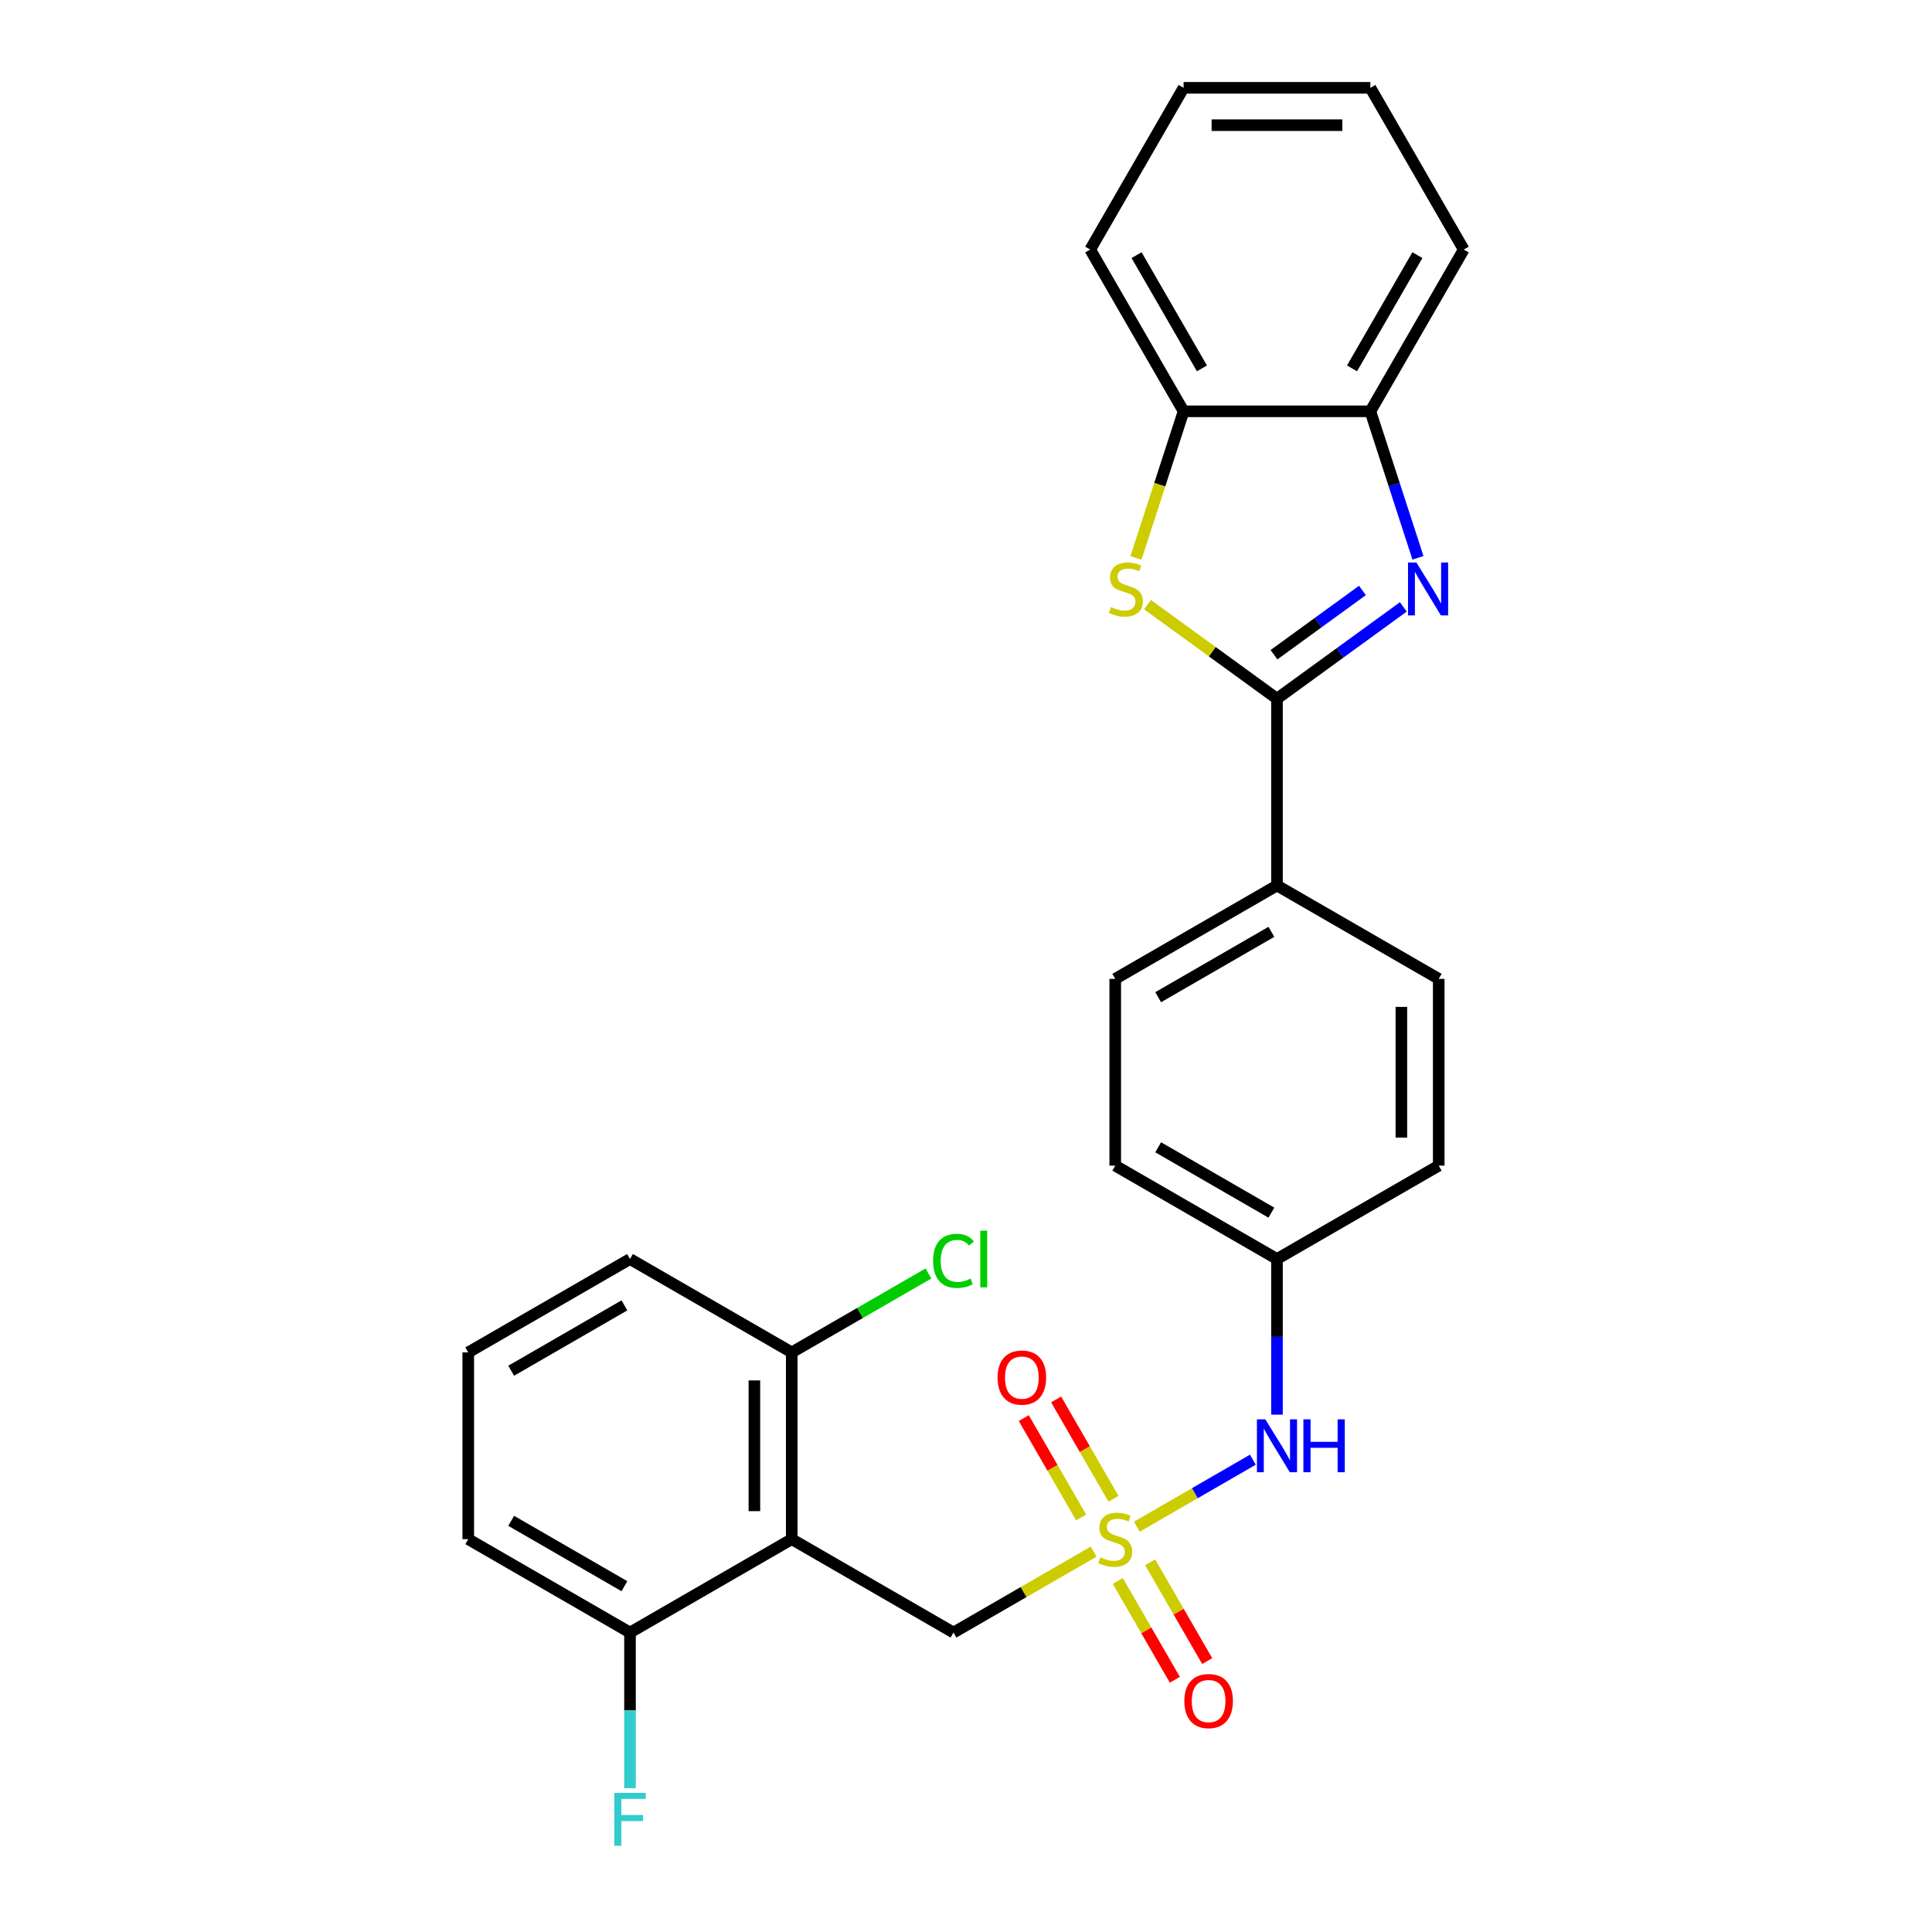 <?xml version='1.0' encoding='iso-8859-1'?>
<svg version='1.1' baseProfile='full'
              xmlns='http://www.w3.org/2000/svg'
                      xmlns:rdkit='http://www.rdkit.org/xml'
                      xmlns:xlink='http://www.w3.org/1999/xlink'
                  xml:space='preserve'
width='1000px' height='1000px' viewBox='0 0 1000 1000'>
<!-- END OF HEADER -->
<rect style='opacity:1.0;fill:#FFFFFF;stroke:none' width='1000' height='1000' x='0' y='0'> </rect>
<path class='bond-4' d='M 566.049,803.133 L 529.787,824.069' style='fill:none;fill-rule:evenodd;stroke:#CCCC00;stroke-width:6px;stroke-linecap:butt;stroke-linejoin:miter;stroke-opacity:1' />
<path class='bond-4' d='M 529.787,824.069 L 493.524,845.005' style='fill:none;fill-rule:evenodd;stroke:#000000;stroke-width:6px;stroke-linecap:butt;stroke-linejoin:miter;stroke-opacity:1' />
<path class='bond-7' d='M 588.438,790.207 L 618.462,772.872' style='fill:none;fill-rule:evenodd;stroke:#CCCC00;stroke-width:6px;stroke-linecap:butt;stroke-linejoin:miter;stroke-opacity:1' />
<path class='bond-7' d='M 618.462,772.872 L 648.486,755.538' style='fill:none;fill-rule:evenodd;stroke:#0000FF;stroke-width:6px;stroke-linecap:butt;stroke-linejoin:miter;stroke-opacity:1' />
<path class='bond-9' d='M 576.339,775.77 L 561.492,750.054' style='fill:none;fill-rule:evenodd;stroke:#CCCC00;stroke-width:6px;stroke-linecap:butt;stroke-linejoin:miter;stroke-opacity:1' />
<path class='bond-9' d='M 561.492,750.054 L 546.646,724.339' style='fill:none;fill-rule:evenodd;stroke:#FF0000;stroke-width:6px;stroke-linecap:butt;stroke-linejoin:miter;stroke-opacity:1' />
<path class='bond-9' d='M 559.595,785.437 L 544.749,759.721' style='fill:none;fill-rule:evenodd;stroke:#CCCC00;stroke-width:6px;stroke-linecap:butt;stroke-linejoin:miter;stroke-opacity:1' />
<path class='bond-9' d='M 544.749,759.721 L 529.902,734.006' style='fill:none;fill-rule:evenodd;stroke:#FF0000;stroke-width:6px;stroke-linecap:butt;stroke-linejoin:miter;stroke-opacity:1' />
<path class='bond-10' d='M 578.572,818.305 L 593.335,843.876' style='fill:none;fill-rule:evenodd;stroke:#CCCC00;stroke-width:6px;stroke-linecap:butt;stroke-linejoin:miter;stroke-opacity:1' />
<path class='bond-10' d='M 593.335,843.876 L 608.099,869.447' style='fill:none;fill-rule:evenodd;stroke:#FF0000;stroke-width:6px;stroke-linecap:butt;stroke-linejoin:miter;stroke-opacity:1' />
<path class='bond-10' d='M 595.315,808.637 L 610.079,834.209' style='fill:none;fill-rule:evenodd;stroke:#CCCC00;stroke-width:6px;stroke-linecap:butt;stroke-linejoin:miter;stroke-opacity:1' />
<path class='bond-10' d='M 610.079,834.209 L 624.843,859.78' style='fill:none;fill-rule:evenodd;stroke:#FF0000;stroke-width:6px;stroke-linecap:butt;stroke-linejoin:miter;stroke-opacity:1' />
<path class='bond-0' d='M 660.962,361.653 L 660.962,458.323' style='fill:none;fill-rule:evenodd;stroke:#000000;stroke-width:6px;stroke-linecap:butt;stroke-linejoin:miter;stroke-opacity:1' />
<path class='bond-1' d='M 660.962,361.653 L 693.667,337.892' style='fill:none;fill-rule:evenodd;stroke:#000000;stroke-width:6px;stroke-linecap:butt;stroke-linejoin:miter;stroke-opacity:1' />
<path class='bond-1' d='M 693.667,337.892 L 726.371,314.131' style='fill:none;fill-rule:evenodd;stroke:#0000FF;stroke-width:6px;stroke-linecap:butt;stroke-linejoin:miter;stroke-opacity:1' />
<path class='bond-1' d='M 659.409,338.883 L 682.302,322.25' style='fill:none;fill-rule:evenodd;stroke:#000000;stroke-width:6px;stroke-linecap:butt;stroke-linejoin:miter;stroke-opacity:1' />
<path class='bond-1' d='M 682.302,322.25 L 705.196,305.617' style='fill:none;fill-rule:evenodd;stroke:#0000FF;stroke-width:6px;stroke-linecap:butt;stroke-linejoin:miter;stroke-opacity:1' />
<path class='bond-2' d='M 660.962,361.653 L 627.456,337.309' style='fill:none;fill-rule:evenodd;stroke:#000000;stroke-width:6px;stroke-linecap:butt;stroke-linejoin:miter;stroke-opacity:1' />
<path class='bond-2' d='M 627.456,337.309 L 593.949,312.965' style='fill:none;fill-rule:evenodd;stroke:#CCCC00;stroke-width:6px;stroke-linecap:butt;stroke-linejoin:miter;stroke-opacity:1' />
<path class='bond-5' d='M 733.937,288.726 L 721.617,250.809' style='fill:none;fill-rule:evenodd;stroke:#0000FF;stroke-width:6px;stroke-linecap:butt;stroke-linejoin:miter;stroke-opacity:1' />
<path class='bond-5' d='M 721.617,250.809 L 709.298,212.893' style='fill:none;fill-rule:evenodd;stroke:#000000;stroke-width:6px;stroke-linecap:butt;stroke-linejoin:miter;stroke-opacity:1' />
<path class='bond-6' d='M 587.975,288.765 L 600.301,250.829' style='fill:none;fill-rule:evenodd;stroke:#CCCC00;stroke-width:6px;stroke-linecap:butt;stroke-linejoin:miter;stroke-opacity:1' />
<path class='bond-6' d='M 600.301,250.829 L 612.627,212.893' style='fill:none;fill-rule:evenodd;stroke:#000000;stroke-width:6px;stroke-linecap:butt;stroke-linejoin:miter;stroke-opacity:1' />
<path class='bond-3' d='M 409.805,796.67 L 493.524,845.005' style='fill:none;fill-rule:evenodd;stroke:#000000;stroke-width:6px;stroke-linecap:butt;stroke-linejoin:miter;stroke-opacity:1' />
<path class='bond-11' d='M 409.805,796.67 L 409.805,699.999' style='fill:none;fill-rule:evenodd;stroke:#000000;stroke-width:6px;stroke-linecap:butt;stroke-linejoin:miter;stroke-opacity:1' />
<path class='bond-11' d='M 390.471,782.169 L 390.471,714.5' style='fill:none;fill-rule:evenodd;stroke:#000000;stroke-width:6px;stroke-linecap:butt;stroke-linejoin:miter;stroke-opacity:1' />
<path class='bond-12' d='M 409.805,796.67 L 326.086,845.005' style='fill:none;fill-rule:evenodd;stroke:#000000;stroke-width:6px;stroke-linecap:butt;stroke-linejoin:miter;stroke-opacity:1' />
<path class='bond-20' d='M 709.298,212.893 L 757.633,129.174' style='fill:none;fill-rule:evenodd;stroke:#000000;stroke-width:6px;stroke-linecap:butt;stroke-linejoin:miter;stroke-opacity:1' />
<path class='bond-20' d='M 699.804,190.668 L 733.639,132.064' style='fill:none;fill-rule:evenodd;stroke:#000000;stroke-width:6px;stroke-linecap:butt;stroke-linejoin:miter;stroke-opacity:1' />
<path class='bond-29' d='M 709.298,212.893 L 612.627,212.893' style='fill:none;fill-rule:evenodd;stroke:#000000;stroke-width:6px;stroke-linecap:butt;stroke-linejoin:miter;stroke-opacity:1' />
<path class='bond-22' d='M 612.627,212.893 L 564.292,129.174' style='fill:none;fill-rule:evenodd;stroke:#000000;stroke-width:6px;stroke-linecap:butt;stroke-linejoin:miter;stroke-opacity:1' />
<path class='bond-22' d='M 622.121,190.668 L 588.286,132.064' style='fill:none;fill-rule:evenodd;stroke:#000000;stroke-width:6px;stroke-linecap:butt;stroke-linejoin:miter;stroke-opacity:1' />
<path class='bond-15' d='M 660.962,732.229 L 660.962,691.947' style='fill:none;fill-rule:evenodd;stroke:#0000FF;stroke-width:6px;stroke-linecap:butt;stroke-linejoin:miter;stroke-opacity:1' />
<path class='bond-15' d='M 660.962,691.947 L 660.962,651.664' style='fill:none;fill-rule:evenodd;stroke:#000000;stroke-width:6px;stroke-linecap:butt;stroke-linejoin:miter;stroke-opacity:1' />
<path class='bond-8' d='M 660.962,458.323 L 577.243,506.659' style='fill:none;fill-rule:evenodd;stroke:#000000;stroke-width:6px;stroke-linecap:butt;stroke-linejoin:miter;stroke-opacity:1' />
<path class='bond-8' d='M 658.072,482.317 L 599.468,516.152' style='fill:none;fill-rule:evenodd;stroke:#000000;stroke-width:6px;stroke-linecap:butt;stroke-linejoin:miter;stroke-opacity:1' />
<path class='bond-27' d='M 660.962,458.323 L 744.681,506.659' style='fill:none;fill-rule:evenodd;stroke:#000000;stroke-width:6px;stroke-linecap:butt;stroke-linejoin:miter;stroke-opacity:1' />
<path class='bond-16' d='M 409.805,699.999 L 445.178,679.577' style='fill:none;fill-rule:evenodd;stroke:#000000;stroke-width:6px;stroke-linecap:butt;stroke-linejoin:miter;stroke-opacity:1' />
<path class='bond-16' d='M 445.178,679.577 L 480.551,659.154' style='fill:none;fill-rule:evenodd;stroke:#00CC00;stroke-width:6px;stroke-linecap:butt;stroke-linejoin:miter;stroke-opacity:1' />
<path class='bond-24' d='M 409.805,699.999 L 326.086,651.664' style='fill:none;fill-rule:evenodd;stroke:#000000;stroke-width:6px;stroke-linecap:butt;stroke-linejoin:miter;stroke-opacity:1' />
<path class='bond-17' d='M 326.086,845.005 L 326.086,885.287' style='fill:none;fill-rule:evenodd;stroke:#000000;stroke-width:6px;stroke-linecap:butt;stroke-linejoin:miter;stroke-opacity:1' />
<path class='bond-17' d='M 326.086,885.287 L 326.086,925.57' style='fill:none;fill-rule:evenodd;stroke:#33CCCC;stroke-width:6px;stroke-linecap:butt;stroke-linejoin:miter;stroke-opacity:1' />
<path class='bond-23' d='M 326.086,845.005 L 242.367,796.67' style='fill:none;fill-rule:evenodd;stroke:#000000;stroke-width:6px;stroke-linecap:butt;stroke-linejoin:miter;stroke-opacity:1' />
<path class='bond-23' d='M 323.195,821.011 L 264.592,787.176' style='fill:none;fill-rule:evenodd;stroke:#000000;stroke-width:6px;stroke-linecap:butt;stroke-linejoin:miter;stroke-opacity:1' />
<path class='bond-13' d='M 577.243,506.659 L 577.243,603.329' style='fill:none;fill-rule:evenodd;stroke:#000000;stroke-width:6px;stroke-linecap:butt;stroke-linejoin:miter;stroke-opacity:1' />
<path class='bond-14' d='M 744.681,506.659 L 744.681,603.329' style='fill:none;fill-rule:evenodd;stroke:#000000;stroke-width:6px;stroke-linecap:butt;stroke-linejoin:miter;stroke-opacity:1' />
<path class='bond-14' d='M 725.347,521.159 L 725.347,588.828' style='fill:none;fill-rule:evenodd;stroke:#000000;stroke-width:6px;stroke-linecap:butt;stroke-linejoin:miter;stroke-opacity:1' />
<path class='bond-18' d='M 660.962,651.664 L 744.681,603.329' style='fill:none;fill-rule:evenodd;stroke:#000000;stroke-width:6px;stroke-linecap:butt;stroke-linejoin:miter;stroke-opacity:1' />
<path class='bond-19' d='M 660.962,651.664 L 577.243,603.329' style='fill:none;fill-rule:evenodd;stroke:#000000;stroke-width:6px;stroke-linecap:butt;stroke-linejoin:miter;stroke-opacity:1' />
<path class='bond-19' d='M 658.072,627.67 L 599.468,593.835' style='fill:none;fill-rule:evenodd;stroke:#000000;stroke-width:6px;stroke-linecap:butt;stroke-linejoin:miter;stroke-opacity:1' />
<path class='bond-26' d='M 757.633,129.174 L 709.298,45.455' style='fill:none;fill-rule:evenodd;stroke:#000000;stroke-width:6px;stroke-linecap:butt;stroke-linejoin:miter;stroke-opacity:1' />
<path class='bond-21' d='M 242.367,699.999 L 242.367,796.67' style='fill:none;fill-rule:evenodd;stroke:#000000;stroke-width:6px;stroke-linecap:butt;stroke-linejoin:miter;stroke-opacity:1' />
<path class='bond-28' d='M 242.367,699.999 L 326.086,651.664' style='fill:none;fill-rule:evenodd;stroke:#000000;stroke-width:6px;stroke-linecap:butt;stroke-linejoin:miter;stroke-opacity:1' />
<path class='bond-28' d='M 264.592,709.493 L 323.195,675.658' style='fill:none;fill-rule:evenodd;stroke:#000000;stroke-width:6px;stroke-linecap:butt;stroke-linejoin:miter;stroke-opacity:1' />
<path class='bond-25' d='M 564.292,129.174 L 612.627,45.455' style='fill:none;fill-rule:evenodd;stroke:#000000;stroke-width:6px;stroke-linecap:butt;stroke-linejoin:miter;stroke-opacity:1' />
<path class='bond-30' d='M 612.627,45.455 L 709.298,45.455' style='fill:none;fill-rule:evenodd;stroke:#000000;stroke-width:6px;stroke-linecap:butt;stroke-linejoin:miter;stroke-opacity:1' />
<path class='bond-30' d='M 627.128,64.789 L 694.797,64.789' style='fill:none;fill-rule:evenodd;stroke:#000000;stroke-width:6px;stroke-linecap:butt;stroke-linejoin:miter;stroke-opacity:1' />
<path  class='atom-0' d='M 569.51 806.066
Q 569.819 806.182, 571.095 806.723
Q 572.371 807.265, 573.763 807.613
Q 575.194 807.922, 576.586 807.922
Q 579.177 807.922, 580.685 806.685
Q 582.193 805.409, 582.193 803.205
Q 582.193 801.697, 581.419 800.769
Q 580.685 799.84, 579.525 799.338
Q 578.365 798.835, 576.431 798.255
Q 573.995 797.52, 572.526 796.824
Q 571.095 796.128, 570.051 794.659
Q 569.046 793.19, 569.046 790.715
Q 569.046 787.273, 571.366 785.147
Q 573.725 783.02, 578.365 783.02
Q 581.535 783.02, 585.132 784.528
L 584.242 787.505
Q 580.955 786.152, 578.481 786.152
Q 575.813 786.152, 574.343 787.273
Q 572.874 788.356, 572.912 790.251
Q 572.912 791.72, 573.647 792.61
Q 574.421 793.499, 575.503 794.002
Q 576.625 794.504, 578.481 795.084
Q 580.955 795.858, 582.425 796.631
Q 583.894 797.404, 584.938 798.99
Q 586.021 800.537, 586.021 803.205
Q 586.021 806.994, 583.469 809.044
Q 580.955 811.054, 576.741 811.054
Q 574.305 811.054, 572.448 810.513
Q 570.631 810.01, 568.466 809.121
L 569.51 806.066
' fill='#CCCC00'/>
<path  class='atom-2' d='M 733.119 291.143
L 742.09 305.644
Q 742.979 307.074, 744.41 309.665
Q 745.841 312.256, 745.918 312.411
L 745.918 291.143
L 749.553 291.143
L 749.553 318.52
L 745.802 318.52
L 736.174 302.666
Q 735.052 300.81, 733.853 298.683
Q 732.693 296.557, 732.345 295.899
L 732.345 318.52
L 728.788 318.52
L 728.788 291.143
L 733.119 291.143
' fill='#0000FF'/>
<path  class='atom-3' d='M 575.021 314.228
Q 575.33 314.344, 576.606 314.885
Q 577.882 315.427, 579.274 315.775
Q 580.705 316.084, 582.097 316.084
Q 584.688 316.084, 586.196 314.847
Q 587.704 313.571, 587.704 311.366
Q 587.704 309.858, 586.931 308.93
Q 586.196 308.002, 585.036 307.5
Q 583.876 306.997, 581.942 306.417
Q 579.506 305.682, 578.037 304.986
Q 576.606 304.29, 575.562 302.821
Q 574.557 301.351, 574.557 298.877
Q 574.557 295.435, 576.877 293.308
Q 579.236 291.182, 583.876 291.182
Q 587.047 291.182, 590.643 292.69
L 589.753 295.667
Q 586.466 294.314, 583.992 294.314
Q 581.324 294.314, 579.854 295.435
Q 578.385 296.518, 578.424 298.413
Q 578.424 299.882, 579.158 300.771
Q 579.932 301.661, 581.014 302.163
Q 582.136 302.666, 583.992 303.246
Q 586.466 304.02, 587.936 304.793
Q 589.405 305.566, 590.449 307.152
Q 591.532 308.698, 591.532 311.366
Q 591.532 315.156, 588.98 317.205
Q 586.466 319.216, 582.252 319.216
Q 579.816 319.216, 577.959 318.675
Q 576.142 318.172, 573.977 317.283
L 575.021 314.228
' fill='#CCCC00'/>
<path  class='atom-8' d='M 654.911 734.646
L 663.882 749.147
Q 664.771 750.577, 666.202 753.168
Q 667.633 755.759, 667.71 755.913
L 667.71 734.646
L 671.345 734.646
L 671.345 762.023
L 667.594 762.023
L 657.966 746.169
Q 656.844 744.313, 655.645 742.186
Q 654.485 740.06, 654.137 739.402
L 654.137 762.023
L 650.58 762.023
L 650.58 734.646
L 654.911 734.646
' fill='#0000FF'/>
<path  class='atom-8' d='M 674.632 734.646
L 678.344 734.646
L 678.344 746.285
L 692.342 746.285
L 692.342 734.646
L 696.054 734.646
L 696.054 762.023
L 692.342 762.023
L 692.342 749.379
L 678.344 749.379
L 678.344 762.023
L 674.632 762.023
L 674.632 734.646
' fill='#0000FF'/>
<path  class='atom-10' d='M 516.341 713.028
Q 516.341 706.454, 519.589 702.781
Q 522.837 699.107, 528.908 699.107
Q 534.979 699.107, 538.227 702.781
Q 541.475 706.454, 541.475 713.028
Q 541.475 719.679, 538.188 723.468
Q 534.902 727.219, 528.908 727.219
Q 522.876 727.219, 519.589 723.468
Q 516.341 719.718, 516.341 713.028
M 528.908 724.126
Q 533.084 724.126, 535.327 721.342
Q 537.608 718.519, 537.608 713.028
Q 537.608 707.653, 535.327 704.946
Q 533.084 702.201, 528.908 702.201
Q 524.732 702.201, 522.451 704.908
Q 520.208 707.614, 520.208 713.028
Q 520.208 718.558, 522.451 721.342
Q 524.732 724.126, 528.908 724.126
' fill='#FF0000'/>
<path  class='atom-11' d='M 613.011 880.466
Q 613.011 873.892, 616.259 870.219
Q 619.508 866.546, 625.579 866.546
Q 631.649 866.546, 634.898 870.219
Q 638.146 873.892, 638.146 880.466
Q 638.146 887.117, 634.859 890.906
Q 631.572 894.657, 625.579 894.657
Q 619.546 894.657, 616.259 890.906
Q 613.011 887.156, 613.011 880.466
M 625.579 891.564
Q 629.755 891.564, 631.997 888.78
Q 634.279 885.957, 634.279 880.466
Q 634.279 875.091, 631.997 872.384
Q 629.755 869.639, 625.579 869.639
Q 621.402 869.639, 619.121 872.346
Q 616.878 875.053, 616.878 880.466
Q 616.878 885.996, 619.121 888.78
Q 621.402 891.564, 625.579 891.564
' fill='#FF0000'/>
<path  class='atom-17' d='M 482.968 652.611
Q 482.968 645.806, 486.139 642.248
Q 489.348 638.652, 495.419 638.652
Q 501.065 638.652, 504.081 642.635
L 501.529 644.723
Q 499.325 641.823, 495.419 641.823
Q 491.282 641.823, 489.077 644.607
Q 486.912 647.353, 486.912 652.611
Q 486.912 658.025, 489.155 660.809
Q 491.436 663.593, 495.844 663.593
Q 498.861 663.593, 502.379 661.776
L 503.462 664.676
Q 502.031 665.604, 499.866 666.145
Q 497.7 666.687, 495.303 666.687
Q 489.348 666.687, 486.139 663.052
Q 482.968 659.417, 482.968 652.611
' fill='#00CC00'/>
<path  class='atom-17' d='M 507.406 636.99
L 510.964 636.99
L 510.964 666.339
L 507.406 666.339
L 507.406 636.99
' fill='#00CC00'/>
<path  class='atom-18' d='M 317.947 927.987
L 334.226 927.987
L 334.226 931.119
L 321.62 931.119
L 321.62 939.433
L 332.834 939.433
L 332.834 942.603
L 321.62 942.603
L 321.62 955.364
L 317.947 955.364
L 317.947 927.987
' fill='#33CCCC'/>
</svg>
